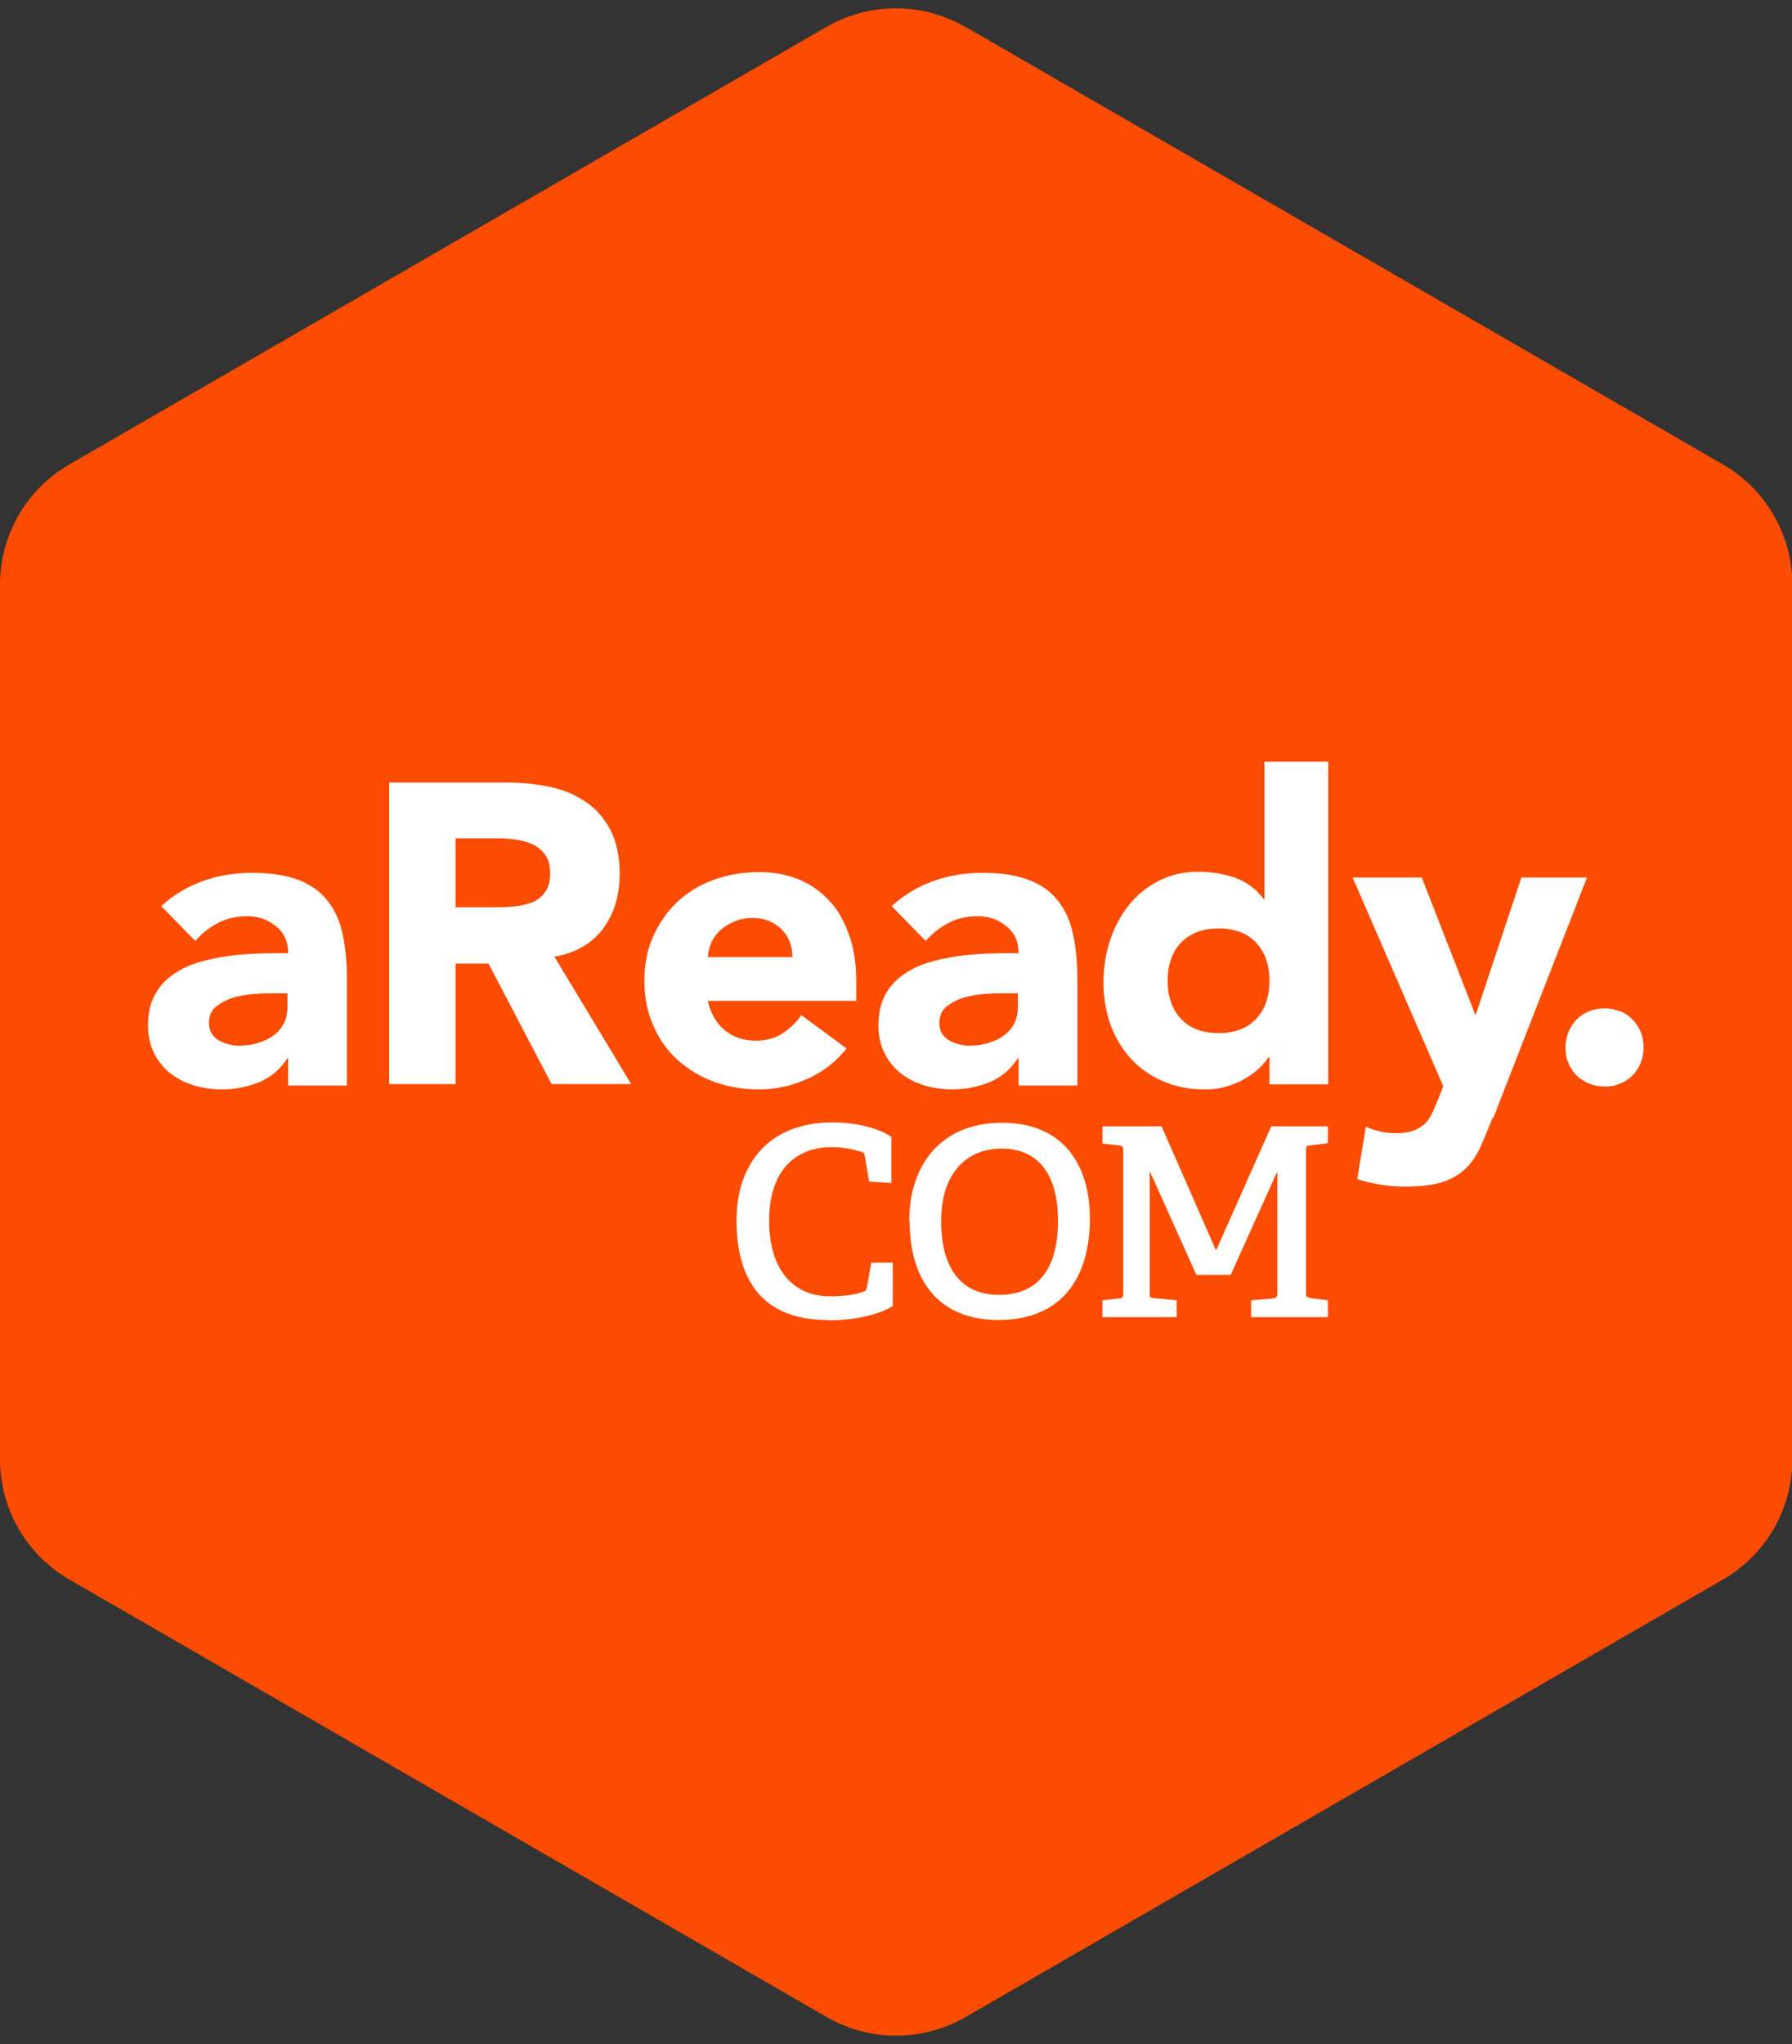 <?xml version="1.0" encoding="UTF-8"?>
<svg xmlns="http://www.w3.org/2000/svg" id="Layer_1" data-name="Layer 1" viewBox="0 0 50 57">
  <rect x="0" y="0" width="50" height="57" fill="#333333" stroke="none"/>
  <defs>
    <style>
      .cls-1 {
        fill: #fff;
      }

      .cls-2 {
        fill: #fc4c02;
      }
    </style>
  </defs>
  <path class="cls-2" d="M26.94.75l21.13,12.2c1.2.69,1.94,1.97,1.94,3.35v24.4c0,1.38-.74,2.66-1.94,3.35l-21.13,12.2c-1.2.69-2.67.69-3.87,0L1.94,44.05C.74,43.36,0,42.08,0,40.7v-24.4c0-1.38.74-2.66,1.94-3.35L23.06.75c1.2-.69,2.67-.69,3.87,0Z"></path>
  <g>
    <g>
      <path class="cls-1" d="M8.04,29.51h-.02c-.2.31-.46.53-.79.67-.33.13-.68.2-1.04.2-.27,0-.53-.04-.78-.11-.25-.08-.47-.19-.66-.34-.19-.15-.34-.34-.45-.56-.11-.22-.17-.48-.17-.77,0-.33.06-.61.18-.84s.29-.42.5-.57c.21-.15.45-.27.72-.35.27-.08.55-.14.84-.18.29-.04.58-.06.87-.07s.56-.01.8-.01c0-.32-.11-.57-.34-.75-.23-.19-.49-.28-.8-.28s-.56.06-.8.18c-.24.12-.46.29-.65.51l-.95-.97c.33-.31.72-.54,1.16-.7s.9-.23,1.38-.23c.52,0,.95.07,1.29.2.34.13.61.32.81.58.2.25.34.56.42.93.08.37.12.79.12,1.28v2.94h-1.64v-.73ZM7.6,27.7c-.13,0-.3,0-.51.02-.2.01-.4.05-.58.1-.19.06-.34.14-.48.25s-.2.27-.2.46c0,.21.09.37.27.48.18.1.37.15.57.15.17,0,.34-.02.51-.07.16-.05.31-.11.43-.2.13-.09.23-.2.3-.33.07-.13.11-.29.11-.48v-.38h-.44Z"></path>
      <path class="cls-1" d="M10.85,21.82h3.26c.43,0,.83.04,1.22.12.38.08.72.22,1.01.42.29.19.52.46.69.78.17.33.26.74.26,1.23,0,.59-.15,1.1-.46,1.52s-.76.68-1.36.79l2.14,3.55h-2.22l-1.76-3.36h-.92v3.36h-1.85v-8.42ZM12.7,25.3h1.09c.17,0,.34,0,.53-.02s.35-.05.51-.11c.15-.06.28-.15.37-.28.1-.13.15-.31.15-.53,0-.21-.04-.38-.13-.51-.09-.13-.2-.22-.33-.29-.13-.07-.29-.11-.46-.14s-.34-.04-.51-.04h-1.21v1.91Z"></path>
      <path class="cls-1" d="M23.62,29.24c-.29.36-.65.65-1.08.84-.44.2-.89.3-1.36.3s-.86-.07-1.25-.21c-.39-.14-.73-.35-1.02-.61s-.52-.58-.68-.96c-.17-.37-.25-.79-.25-1.25s.08-.88.25-1.25c.17-.37.39-.69.68-.96s.63-.47,1.02-.61c.39-.14.81-.21,1.25-.21.41,0,.79.07,1.12.21.34.14.62.35.86.61s.41.58.54.96c.13.37.19.79.19,1.25v.56h-4.14c.07.34.23.61.46.81.24.2.53.3.88.3.29,0,.54-.07.74-.2.2-.13.38-.3.53-.51l1.25.92ZM22.11,26.69c0-.3-.09-.56-.3-.77-.21-.21-.47-.32-.8-.32-.2,0-.37.03-.52.1-.15.06-.28.14-.39.24s-.19.21-.25.34c-.06.13-.09.27-.1.41h2.35Z"></path>
      <path class="cls-1" d="M28.42,29.51h-.02c-.2.31-.46.53-.79.67-.33.13-.68.2-1.04.2-.27,0-.53-.04-.78-.11-.25-.08-.47-.19-.66-.34-.19-.15-.34-.34-.45-.56-.11-.22-.17-.48-.17-.77,0-.33.06-.61.18-.84s.29-.42.5-.57c.21-.15.45-.27.72-.35.27-.08.55-.14.84-.18.29-.04.58-.06.87-.07s.56-.01.8-.01c0-.32-.11-.57-.34-.75-.23-.19-.49-.28-.8-.28s-.56.06-.8.18c-.24.12-.46.29-.65.51l-.95-.97c.33-.31.72-.54,1.16-.7s.9-.23,1.38-.23c.52,0,.95.07,1.29.2.34.13.61.32.81.58.2.25.34.56.42.93.08.37.12.79.12,1.28v2.94h-1.64v-.73ZM27.98,27.7c-.13,0-.3,0-.51.02-.2.01-.4.05-.58.1-.19.06-.34.14-.48.25s-.2.27-.2.46c0,.21.09.37.27.48.18.1.37.15.57.15.17,0,.34-.02.51-.07.16-.05.31-.11.43-.2.13-.09.23-.2.3-.33.07-.13.11-.29.11-.48v-.38h-.44Z"></path>
      <path class="cls-1" d="M37.06,30.24h-1.64v-.76h-.02c-.07.1-.16.21-.28.32-.11.11-.25.2-.4.29-.15.09-.33.16-.51.21-.19.06-.38.08-.58.08-.43,0-.82-.07-1.16-.22-.35-.15-.65-.35-.9-.62-.25-.27-.44-.58-.58-.95-.13-.36-.2-.76-.2-1.2,0-.4.06-.79.18-1.16.12-.37.3-.7.52-.98.23-.29.5-.51.83-.68.32-.17.69-.26,1.11-.26.37,0,.72.06,1.04.17.32.12.58.31.79.59h.02v-3.83h1.78v8.99ZM35.42,27.35c0-.44-.12-.79-.37-1.06s-.6-.4-1.05-.4-.8.14-1.05.4-.37.62-.37,1.06.12.79.37,1.06c.25.27.6.4,1.05.4s.8-.13,1.05-.4c.25-.27.37-.62.37-1.06Z"></path>
      <path class="cls-1" d="M41.64,31.18c-.12.31-.23.58-.34.82-.11.24-.25.44-.42.6-.17.16-.39.29-.65.37-.26.08-.61.12-1.03.12-.46,0-.9-.07-1.33-.21l.24-1.46c.27.12.55.18.83.18.2,0,.36-.02.49-.07.13-.04.23-.11.32-.19s.15-.18.21-.3c.06-.12.11-.26.18-.42l.13-.33-2.53-5.82h1.93l1.49,3.82h.02l1.27-3.82h1.83l-2.62,6.72Z"></path>
      <path class="cls-1" d="M43.68,29.21c0-.15.03-.29.08-.43.06-.13.13-.25.23-.35.1-.1.22-.18.35-.23s.28-.08.43-.08.29.03.43.08.25.13.35.23.18.22.23.35.08.28.08.43-.03.29-.08.43c-.06.13-.13.25-.23.35-.1.1-.22.18-.35.23-.13.06-.28.08-.43.08s-.29-.03-.43-.08c-.13-.06-.25-.13-.35-.23-.1-.1-.18-.22-.23-.35-.06-.13-.08-.28-.08-.43Z"></path>
    </g>
    <g>
      <path class="cls-1" d="M23.09,36.81c-1.81,0-2.54-1.11-2.54-2.78,0-1.56.89-2.73,2.68-2.73.63,0,1.26.15,1.64.4v1.29l-.62-.04-.12-.71c-.01-.07-.03-.1-.1-.12-.23-.07-.51-.13-.82-.13-1.07,0-1.75.71-1.75,2.05s.65,2.11,1.7,2.11c.3,0,.66-.03.91-.12.07-.03.1-.04.12-.14l.12-.68h.6v1.21c-.41.26-1.12.4-1.79.4Z"></path>
      <path class="cls-1" d="M25.37,34.05c0-1.56.88-2.74,2.59-2.74s2.45,1.18,2.45,2.66c0,1.73-.84,2.84-2.55,2.84s-2.48-1.15-2.48-2.76ZM29.52,34.04c0-1.35-.6-2.01-1.57-2.01s-1.69.67-1.69,2.02c0,1.42.64,2.06,1.62,2.06s1.64-.61,1.64-2.06Z"></path>
      <path class="cls-1" d="M35.52,36.2c.1,0,.12-.04.12-.15v-3.34h-.02l-1.28,2.84h-.96l-1.29-2.87h-.01v3.37c0,.12,0,.14.12.15l.63.06v.47h-2.07v-.47l.46-.05c.1-.01.12-.04.12-.15v-3.97c0-.11-.01-.13-.12-.15l-.46-.05v-.48h1.65l1.51,3.44h.02l1.53-3.44h1.58v.47l-.49.06c-.11.01-.12.03-.12.14v3.98c0,.1.02.12.12.14l.49.06v.47h-2.14v-.47l.61-.05Z"></path>
    </g>
  </g>
</svg>
